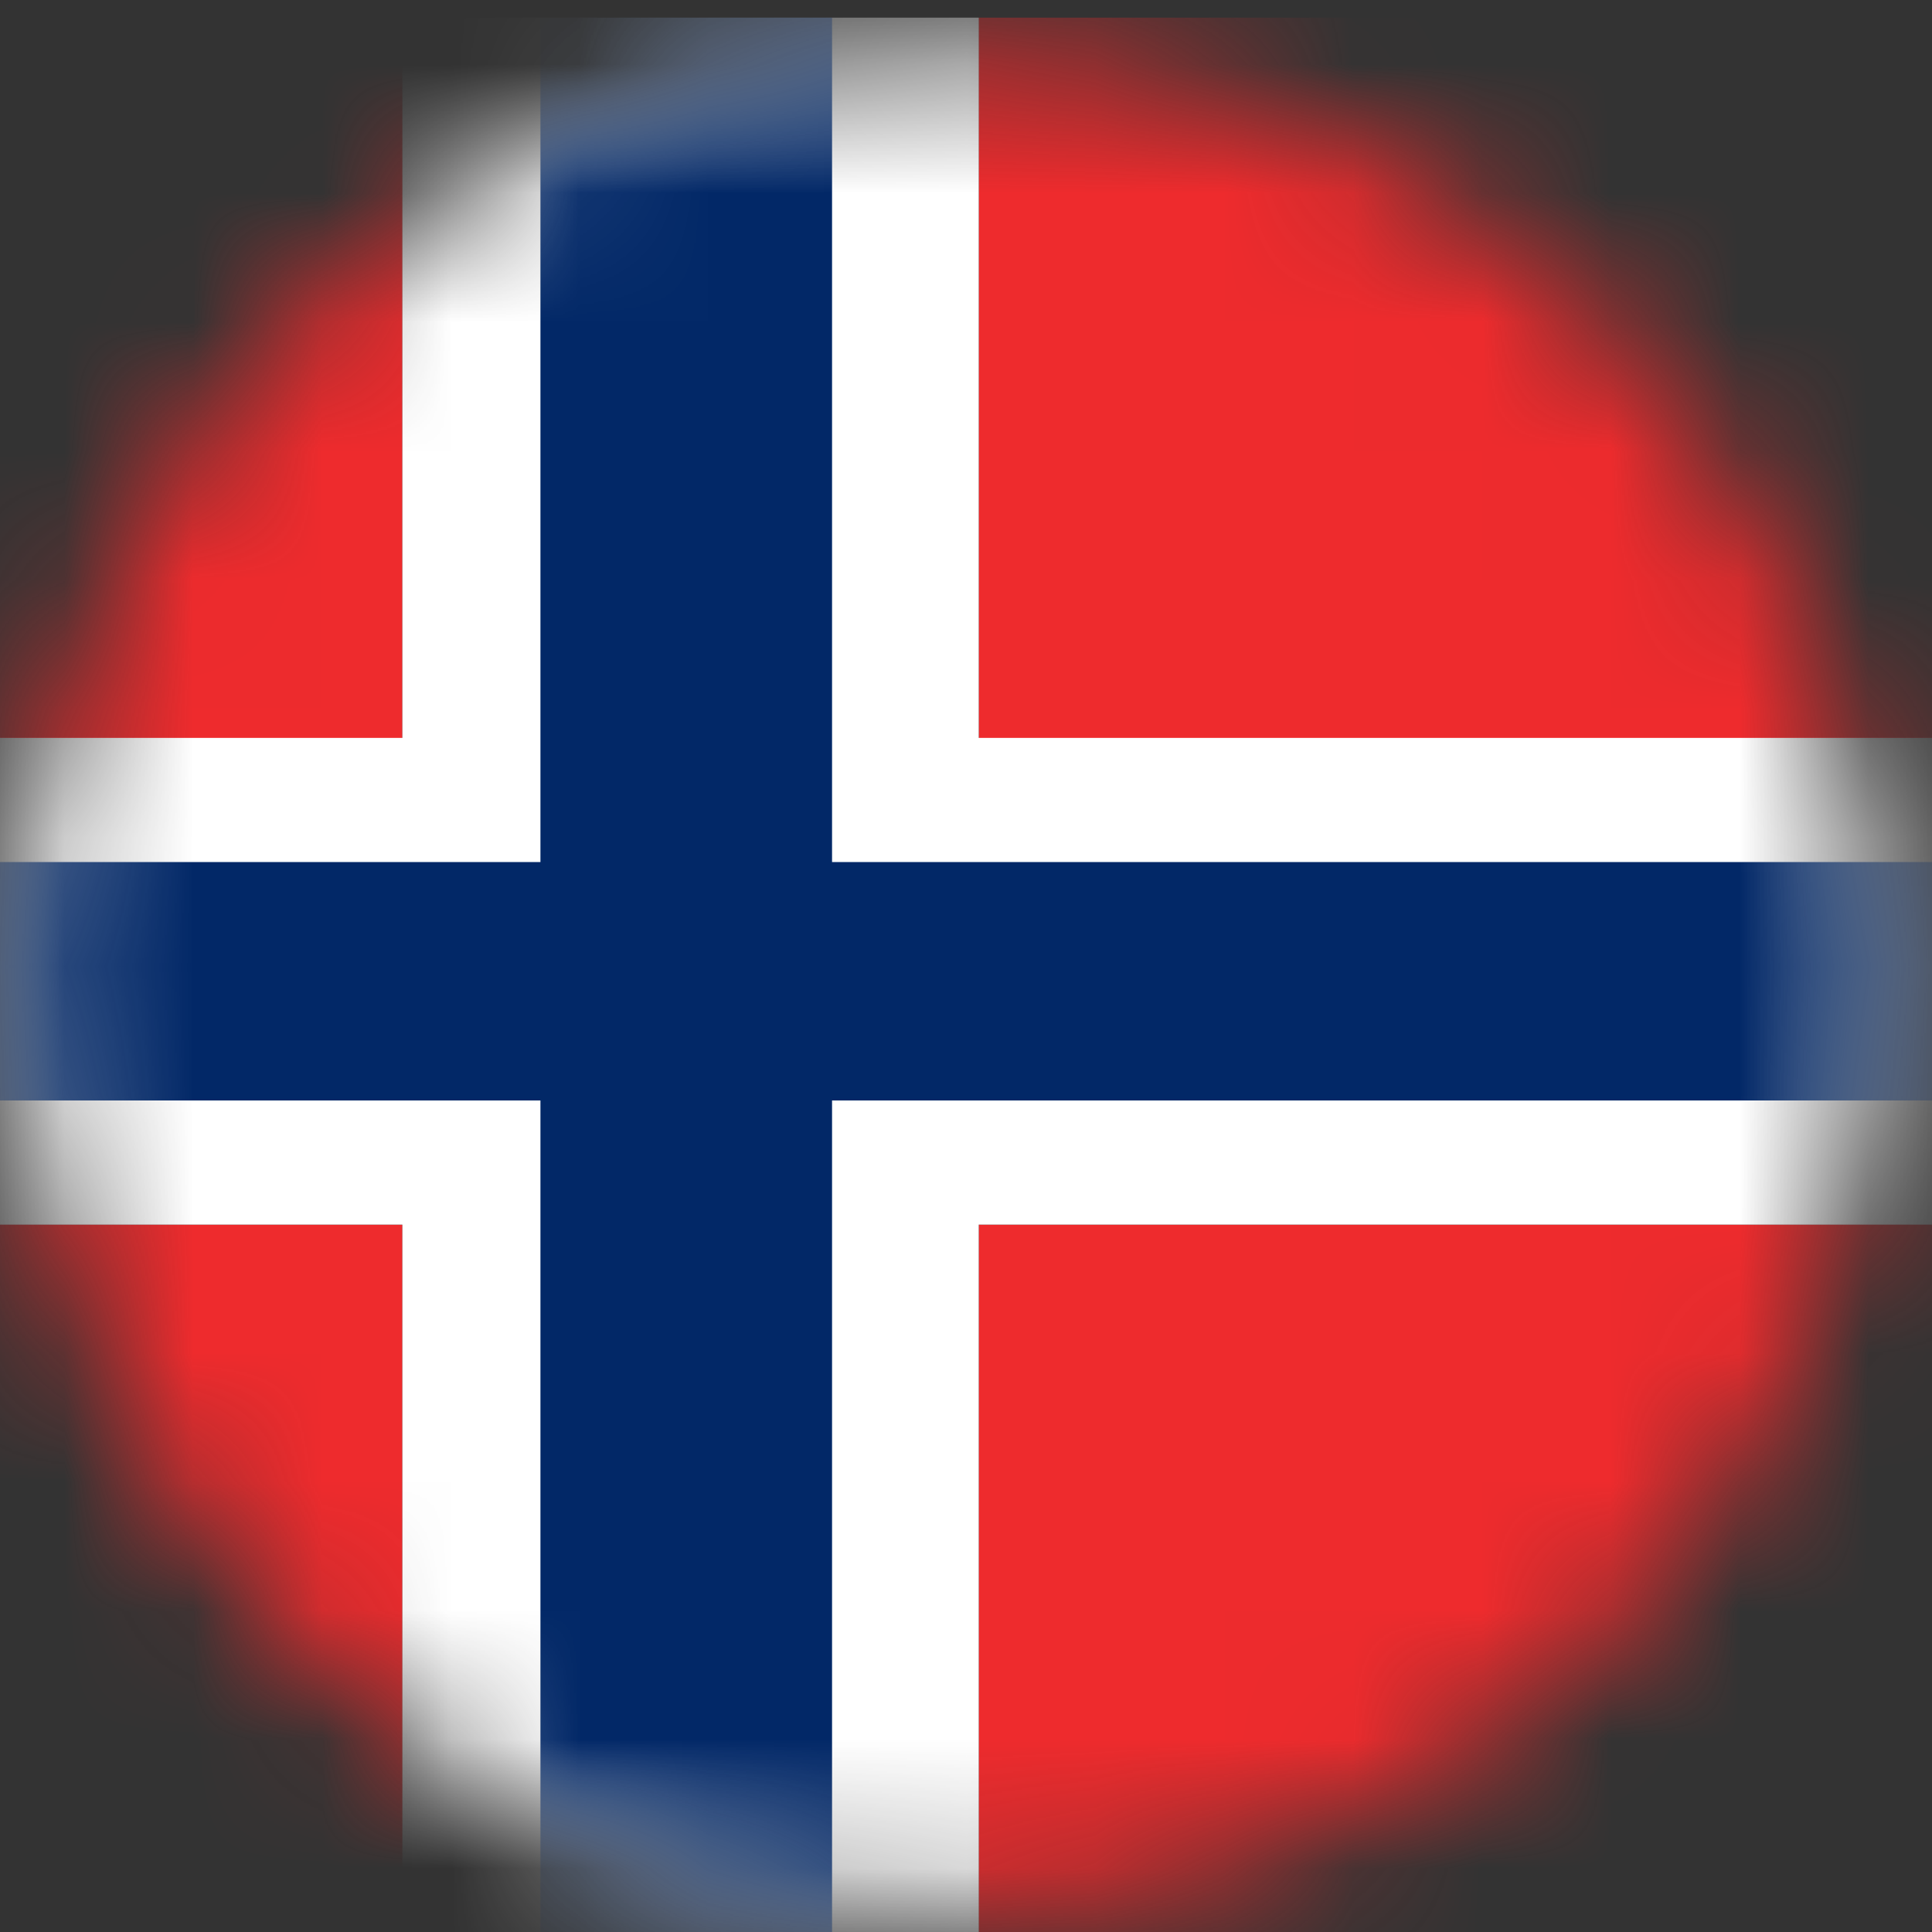 <?xml version="1.0" encoding="UTF-8"?>
<svg width="15px" height="15px" viewBox="0 0 15 15" version="1.1" xmlns="http://www.w3.org/2000/svg" xmlns:xlink="http://www.w3.org/1999/xlink">
    <rect x="0" y="0" width="15" height="15" fill="#333333" stroke="none"/>
    <!-- Generator: Sketch 57 (83077) - https://sketch.com -->
    <title>norwegen</title>
    <desc>Created with Sketch.</desc>
    <defs>
        <path d="M0.14,7.618 C0.14,11.608 3.375,14.843 7.365,14.843 L7.365,14.843 C11.355,14.843 14.59,11.608 14.59,7.618 L14.59,7.618 C14.59,3.628 11.355,0.394 7.365,0.394 L7.365,0.394 C3.375,0.394 0.14,3.628 0.14,7.618 L0.14,7.618 Z" id="path-1"></path>
    </defs>
    <g id="Page-1" stroke="none" stroke-width="1" fill="none" fill-rule="evenodd">
        <g id="2" transform="translate(-256, -464)">
            <g id="Group-3303" transform="translate(94, 65)">
                <g id="norwegen" transform="translate(162, 399)">
                    <mask id="mask-2" fill="white">
                        <use xlink:href="#path-1"></use>
                    </mask>
                    <g id="Clip-1131"></g>
                    <polygon id="Fill-1130" fill="#EE2B2D" mask="url(#mask-2)" points="-3.704 15.1 3.124 15.1 3.124 9.508 -3.704 9.508"></polygon>
                    <polygon id="Fill-1132" fill="#EE2B2D" mask="url(#mask-2)" points="-3.704 5.73 3.124 5.73 3.124 0.137 -3.704 0.137"></polygon>
                    <polygon id="Fill-1133" fill="#EE2B2D" mask="url(#mask-2)" points="7.599 5.73 21.162 5.73 21.162 0.137 7.599 0.137"></polygon>
                    <polygon id="Fill-1134" fill="#EE2B2D" mask="url(#mask-2)" points="7.599 15.1 21.162 15.1 21.162 9.508 7.599 9.508"></polygon>
                    <polygon id="Fill-1135" fill="#FFFFFF" mask="url(#mask-2)" points="-3.704 6.693 -3.704 9.508 3.124 9.508 3.124 15.1 7.599 15.1 7.599 9.508 21.162 9.508 21.162 5.729 7.599 5.729 7.599 0.137 3.124 0.137 3.124 5.729 -3.704 5.729"></polygon>
                    <polygon id="Fill-1136" fill="#022867" mask="url(#mask-2)" points="4.196 6.693 -3.704 6.693 -3.704 8.544 4.196 8.544 4.196 15.1 6.46 15.1 6.46 8.544 21.162 8.544 21.162 6.693 6.46 6.693 6.46 0.137 4.196 0.137"></polygon>
                </g>
            </g>
        </g>
    </g>
</svg>